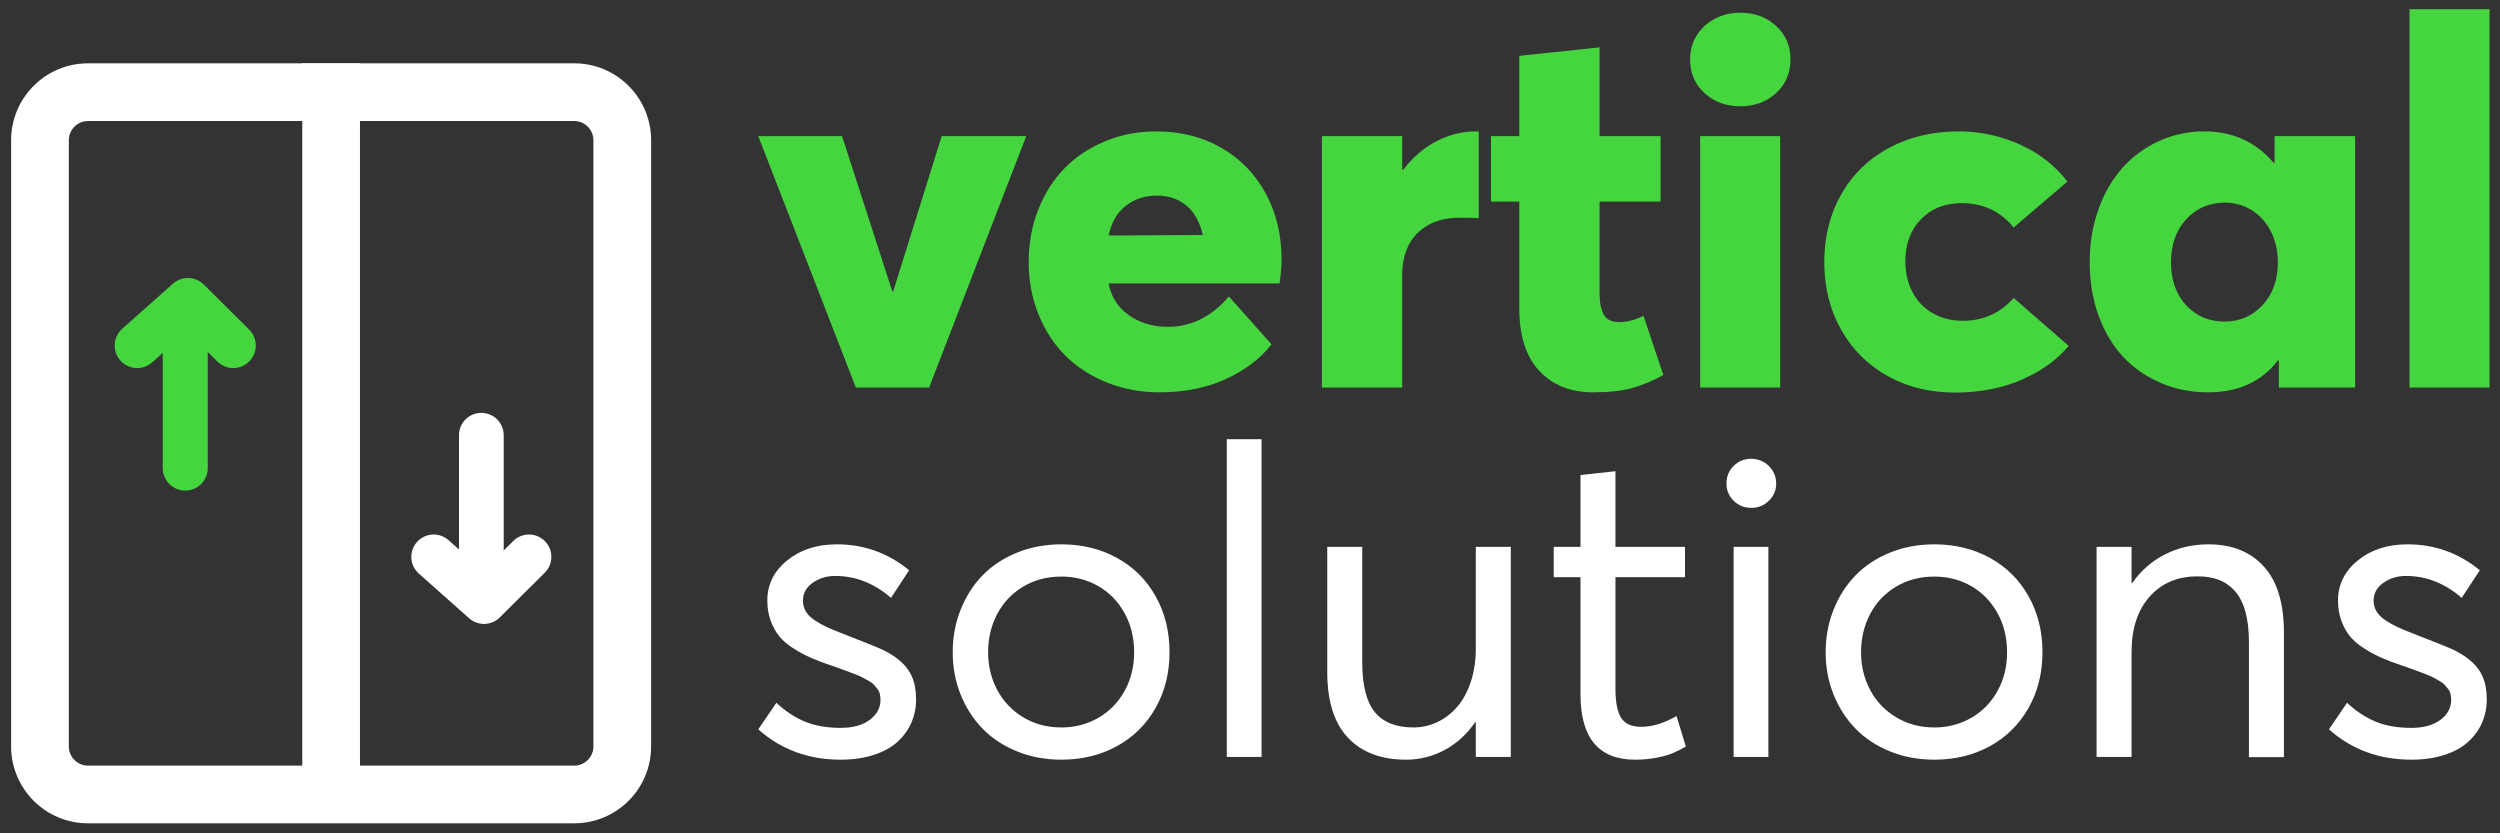 <?xml version="1.0" encoding="UTF-8"?>
<svg width="195px" height="65px" viewBox="0 0 195 65" version="1.1" xmlns="http://www.w3.org/2000/svg" xmlns:xlink="http://www.w3.org/1999/xlink">
    <rect x="0" y="0" width="195" height="65" fill="#333333" stroke="none"/>
    <!-- Generator: Sketch 51.2 (57519) - http://www.bohemiancoding.com/sketch -->
    <title>logo</title>
    <desc>Created with Sketch.</desc>
    <defs></defs>
    <g id="Page-2" stroke="none" stroke-width="1" fill="none" fill-rule="evenodd">
        <g id="#1" transform="translate(-86, -45)">
            <g id="header">
                <g id="top_navigation" transform="translate(86, 45)">
                    <g id="logo" transform="translate(0, 0.5)">
                        <g id="Group-11" transform="translate(0.742, 0)">
                            <g id="Group-13" transform="translate(58.333, 0.05)">
                                <path d="M14.376,10.069 L20.971,10.069 L13.397,29.679 L7.683,29.679 L0.07,10.069 L6.606,10.069 L10.52,22.164 L10.599,22.164 L14.376,10.069 Z M40.889,19.698 C40.889,20.168 40.836,20.787 40.732,21.557 L27.385,21.557 C27.607,22.627 28.145,23.459 29,24.052 C29.854,24.646 30.862,24.943 32.023,24.943 C33.837,24.943 35.422,24.153 36.779,22.575 L40.106,26.313 C39.219,27.435 38.025,28.338 36.524,29.023 C35.024,29.708 33.302,30.051 31.358,30.051 C29.923,30.051 28.576,29.803 27.317,29.307 C26.058,28.811 24.978,28.123 24.078,27.242 C23.177,26.362 22.466,25.285 21.944,24.013 C21.423,22.741 21.162,21.361 21.162,19.874 C21.162,18.413 21.413,17.049 21.915,15.784 C22.417,14.518 23.106,13.442 23.98,12.555 C24.854,11.667 25.907,10.969 27.14,10.461 C28.373,9.952 29.701,9.697 31.123,9.697 C33.002,9.697 34.685,10.121 36.172,10.969 C37.66,11.817 38.817,13.005 39.646,14.531 C40.474,16.058 40.889,17.78 40.889,19.698 Z M31.182,14.707 C30.216,14.707 29.394,14.978 28.716,15.52 C28.037,16.061 27.6,16.828 27.405,17.819 L34.744,17.78 C34.6,17.141 34.372,16.593 34.059,16.136 C33.745,15.679 33.341,15.327 32.845,15.079 C32.349,14.831 31.795,14.707 31.182,14.707 Z M56.051,9.697 C56.155,9.697 56.227,9.704 56.266,9.717 L56.266,16.469 C55.888,16.443 55.398,16.43 54.798,16.43 C53.833,16.43 53.008,16.622 52.323,17.007 C51.638,17.392 51.129,17.917 50.796,18.582 C50.463,19.248 50.297,20.011 50.297,20.872 L50.297,29.679 L44.035,29.679 L44.035,10.069 L50.297,10.069 L50.297,12.692 L50.375,12.692 C50.871,12.039 51.422,11.491 52.029,11.048 C52.636,10.604 53.278,10.268 53.957,10.04 C54.635,9.812 55.333,9.697 56.051,9.697 Z M65.185,30.051 C63.437,30.051 62.041,29.496 60.997,28.387 C59.953,27.278 59.432,25.654 59.432,23.514 L59.432,15.177 L57.22,15.177 L57.22,10.069 L59.432,10.069 L59.432,3.807 L65.694,3.141 L65.694,10.069 L70.45,10.069 L70.45,15.177 L65.694,15.177 L65.694,22.34 C65.694,23.044 65.802,23.592 66.017,23.984 C66.232,24.375 66.62,24.571 67.181,24.571 C67.834,24.571 68.48,24.408 69.119,24.082 L70.665,28.7 C69.869,29.144 69.07,29.48 68.268,29.708 C67.465,29.936 66.438,30.051 65.185,30.051 Z M76.668,7.74 C75.559,7.74 74.63,7.398 73.879,6.713 C73.129,6.028 72.754,5.15 72.754,4.081 C72.754,3.376 72.93,2.747 73.282,2.192 C73.635,1.638 74.108,1.207 74.701,0.9 C75.295,0.594 75.951,0.441 76.668,0.441 C77.777,0.441 78.707,0.783 79.457,1.468 C80.207,2.153 80.582,3.024 80.582,4.081 C80.582,5.15 80.207,6.028 79.457,6.713 C78.707,7.398 77.777,7.74 76.668,7.74 Z M73.537,29.679 L73.537,10.069 L79.78,10.069 L79.78,29.679 L73.537,29.679 Z M93.396,30.07 C91.465,30.07 89.73,29.646 88.19,28.798 C86.651,27.95 85.437,26.75 84.55,25.197 C83.663,23.645 83.219,21.877 83.219,19.894 C83.219,17.91 83.663,16.143 84.55,14.59 C85.437,13.037 86.68,11.834 88.278,10.979 C89.877,10.125 91.687,9.697 93.709,9.697 C95.366,9.697 96.951,10.037 98.465,10.715 C99.978,11.393 101.218,12.359 102.183,13.611 L97.995,17.193 C96.951,15.927 95.601,15.294 93.944,15.294 C92.626,15.294 91.563,15.715 90.754,16.557 C89.945,17.398 89.541,18.491 89.541,19.835 C89.541,20.513 89.648,21.14 89.863,21.714 C90.079,22.288 90.382,22.777 90.773,23.181 C91.165,23.586 91.638,23.902 92.192,24.131 C92.747,24.359 93.35,24.473 94.003,24.473 C95.607,24.473 96.938,23.879 97.995,22.692 L102.281,26.43 C101.381,27.513 100.164,28.39 98.631,29.062 C97.098,29.734 95.353,30.07 93.396,30.07 Z M118.343,10.069 L124.625,10.069 L124.625,29.679 L118.676,29.679 L118.676,27.565 L118.598,27.565 C117.332,29.222 115.519,30.051 113.157,30.051 C111.826,30.051 110.587,29.803 109.439,29.307 C108.291,28.811 107.312,28.126 106.503,27.252 C105.694,26.378 105.061,25.308 104.605,24.042 C104.148,22.777 103.92,21.394 103.92,19.894 C103.92,18.419 104.148,17.046 104.605,15.774 C105.061,14.502 105.688,13.422 106.484,12.535 C107.279,11.648 108.229,10.953 109.331,10.451 C110.434,9.949 111.611,9.697 112.864,9.697 C115.069,9.697 116.869,10.513 118.265,12.144 L118.343,12.144 L118.343,10.069 Z M114.449,24.532 C115.623,24.532 116.608,24.104 117.404,23.25 C118.2,22.395 118.598,21.283 118.598,19.913 C118.598,19.026 118.418,18.227 118.06,17.516 C117.701,16.805 117.205,16.25 116.572,15.852 C115.939,15.454 115.238,15.255 114.468,15.255 C113.255,15.255 112.25,15.686 111.455,16.547 C110.659,17.408 110.261,18.53 110.261,19.913 C110.261,21.283 110.652,22.395 111.435,23.25 C112.218,24.104 113.222,24.532 114.449,24.532 Z M128.867,29.679 L128.867,0.167 L135.11,0.167 L135.11,29.679 L128.867,29.679 Z" id="vertical" fill="#45D63F"></path>
                                <path d="M6.496,58.705 C3.987,58.705 1.845,57.916 0.07,56.339 L1.483,54.268 C2.173,54.914 2.91,55.402 3.694,55.73 C4.477,56.059 5.411,56.224 6.496,56.224 C7.449,56.224 8.205,56.015 8.764,55.599 C9.323,55.183 9.603,54.662 9.603,54.038 C9.603,53.873 9.586,53.72 9.553,53.577 C9.52,53.435 9.455,53.301 9.356,53.175 C9.257,53.049 9.164,52.939 9.077,52.846 C8.989,52.753 8.849,52.651 8.657,52.542 C8.466,52.432 8.301,52.342 8.164,52.271 C8.027,52.2 7.822,52.112 7.548,52.008 C7.274,51.904 7.052,51.821 6.882,51.761 C6.713,51.701 6.452,51.605 6.102,51.474 C5.926,51.419 5.795,51.375 5.707,51.342 C5.094,51.134 4.576,50.937 4.154,50.75 C3.732,50.564 3.291,50.326 2.831,50.035 C2.371,49.745 2.004,49.436 1.73,49.107 C1.456,48.778 1.228,48.373 1.048,47.891 C0.867,47.408 0.776,46.877 0.776,46.296 C0.776,45.047 1.291,44.003 2.321,43.165 C3.351,42.327 4.644,41.908 6.2,41.908 C8.315,41.908 10.194,42.582 11.838,43.929 L10.424,46.083 C9.109,44.943 7.658,44.373 6.069,44.373 C5.411,44.373 4.828,44.551 4.318,44.907 C3.809,45.264 3.554,45.726 3.554,46.296 C3.554,46.603 3.628,46.882 3.776,47.134 C3.924,47.387 4.154,47.617 4.466,47.825 C4.779,48.033 5.094,48.211 5.411,48.359 C5.729,48.507 6.145,48.679 6.66,48.877 C8.414,49.556 9.471,49.983 9.833,50.159 C10.961,50.718 11.701,51.402 12.051,52.213 C12.271,52.717 12.38,53.314 12.38,54.005 C12.38,54.651 12.257,55.257 12.01,55.821 C11.764,56.385 11.402,56.884 10.926,57.317 C10.449,57.749 9.83,58.089 9.068,58.336 C8.307,58.582 7.449,58.705 6.496,58.705 Z M23.717,58.705 C22.468,58.705 21.312,58.489 20.249,58.056 C19.186,57.623 18.29,57.032 17.562,56.281 C16.833,55.531 16.263,54.643 15.852,53.618 C15.441,52.594 15.236,51.495 15.236,50.323 C15.236,49.151 15.441,48.047 15.852,47.011 C16.263,45.976 16.833,45.083 17.562,44.332 C18.29,43.582 19.186,42.99 20.249,42.557 C21.312,42.124 22.468,41.908 23.717,41.908 C25.317,41.908 26.757,42.258 28.039,42.96 C29.322,43.661 30.327,44.655 31.055,45.943 C31.784,47.23 32.148,48.69 32.148,50.323 C32.148,51.945 31.784,53.397 31.055,54.679 C30.327,55.961 29.322,56.952 28.039,57.654 C26.757,58.355 25.317,58.705 23.717,58.705 Z M23.717,56.191 C24.758,56.191 25.711,55.944 26.577,55.451 C27.442,54.958 28.127,54.262 28.631,53.364 C29.135,52.465 29.387,51.452 29.387,50.323 C29.387,49.184 29.135,48.162 28.631,47.258 C28.127,46.354 27.445,45.655 26.585,45.162 C25.725,44.669 24.769,44.423 23.717,44.423 C22.599,44.423 21.602,44.686 20.725,45.211 C19.849,45.737 19.175,46.45 18.704,47.348 C18.233,48.247 17.997,49.238 17.997,50.323 C17.997,51.397 18.235,52.38 18.712,53.273 C19.189,54.166 19.865,54.876 20.742,55.402 C21.619,55.928 22.61,56.191 23.717,56.191 Z M36.615,58.492 L36.615,33.706 L39.327,33.706 L39.327,58.492 L36.615,58.492 Z M56.038,42.105 L58.766,42.105 L58.766,58.492 L56.038,58.492 L56.038,55.78 L55.989,55.78 C55.342,56.722 54.548,57.445 53.606,57.949 C52.663,58.453 51.661,58.705 50.598,58.705 C48.658,58.705 47.149,58.136 46.07,56.996 C44.99,55.857 44.451,54.147 44.451,51.868 L44.451,42.105 L47.179,42.105 L47.179,51.079 C47.179,52.898 47.508,54.205 48.165,54.999 C48.823,55.794 49.825,56.191 51.173,56.191 C51.83,56.191 52.452,56.051 53.038,55.772 C53.625,55.492 54.14,55.098 54.583,54.588 C55.027,54.079 55.381,53.429 55.644,52.641 C55.907,51.852 56.038,50.986 56.038,50.044 L56.038,42.105 Z M68.459,58.705 C65.622,58.705 64.203,57.007 64.203,53.61 L64.203,44.472 L62.115,44.472 L62.115,42.105 L64.203,42.105 L64.203,36.5 L66.931,36.205 L66.931,42.105 L72.355,42.105 L72.355,44.472 L66.931,44.472 L66.931,53.199 C66.931,54.229 67.079,54.977 67.375,55.443 C67.671,55.909 68.191,56.141 68.936,56.141 C69.802,56.141 70.722,55.862 71.697,55.303 L72.421,57.686 C72.07,57.884 71.736,58.051 71.418,58.188 C71.1,58.325 70.678,58.445 70.152,58.549 C69.626,58.653 69.062,58.705 68.459,58.705 Z M77.528,39.064 C76.98,39.064 76.52,38.878 76.147,38.506 C75.775,38.133 75.588,37.684 75.588,37.158 C75.588,36.621 75.775,36.166 76.147,35.794 C76.52,35.421 76.98,35.235 77.528,35.235 C77.879,35.235 78.202,35.32 78.498,35.49 C78.794,35.659 79.029,35.892 79.204,36.188 C79.38,36.484 79.467,36.807 79.467,37.158 C79.467,37.684 79.278,38.133 78.9,38.506 C78.522,38.878 78.065,39.064 77.528,39.064 Z M76.147,58.492 L76.147,42.105 L78.859,42.105 L78.859,58.492 L76.147,58.492 Z M91.807,58.705 C90.557,58.705 89.401,58.489 88.339,58.056 C87.276,57.623 86.38,57.032 85.651,56.281 C84.923,55.531 84.353,54.643 83.942,53.618 C83.531,52.594 83.326,51.495 83.326,50.323 C83.326,49.151 83.531,48.047 83.942,47.011 C84.353,45.976 84.923,45.083 85.651,44.332 C86.38,43.582 87.276,42.99 88.339,42.557 C89.401,42.124 90.557,41.908 91.807,41.908 C93.406,41.908 94.847,42.258 96.129,42.96 C97.411,43.661 98.417,44.655 99.145,45.943 C99.874,47.23 100.238,48.69 100.238,50.323 C100.238,51.945 99.874,53.397 99.145,54.679 C98.417,55.961 97.411,56.952 96.129,57.654 C94.847,58.355 93.406,58.705 91.807,58.705 Z M91.807,56.191 C92.848,56.191 93.801,55.944 94.666,55.451 C95.532,54.958 96.217,54.262 96.721,53.364 C97.225,52.465 97.477,51.452 97.477,50.323 C97.477,49.184 97.225,48.162 96.721,47.258 C96.217,46.354 95.535,45.655 94.675,45.162 C93.815,44.669 92.859,44.423 91.807,44.423 C90.689,44.423 89.692,44.686 88.815,45.211 C87.939,45.737 87.265,46.45 86.794,47.348 C86.322,48.247 86.087,49.238 86.087,50.323 C86.087,51.397 86.325,52.38 86.802,53.273 C87.279,54.166 87.955,54.876 88.832,55.402 C89.708,55.928 90.7,56.191 91.807,56.191 Z M113.186,41.908 C115.015,41.908 116.454,42.483 117.5,43.634 C118.546,44.784 119.07,46.499 119.07,48.778 L119.07,58.508 L116.341,58.508 L116.341,49.534 C116.341,48.592 116.245,47.786 116.054,47.118 C115.862,46.45 115.585,45.918 115.224,45.524 C114.862,45.129 114.446,44.844 113.975,44.669 C113.503,44.494 112.956,44.406 112.331,44.406 C110.775,44.406 109.529,44.935 108.592,45.992 C107.655,47.05 107.187,48.488 107.187,50.307 L107.187,58.492 L104.458,58.492 L104.458,42.105 L107.187,42.105 L107.187,44.932 L107.236,44.932 C107.915,43.957 108.77,43.209 109.8,42.689 C110.83,42.168 111.958,41.908 113.186,41.908 Z M129.009,58.705 C126.5,58.705 124.358,57.916 122.583,56.339 L123.996,54.268 C124.687,54.914 125.424,55.402 126.207,55.73 C126.99,56.059 127.925,56.224 129.009,56.224 C129.963,56.224 130.719,56.015 131.277,55.599 C131.836,55.183 132.116,54.662 132.116,54.038 C132.116,53.873 132.099,53.72 132.066,53.577 C132.033,53.435 131.968,53.301 131.869,53.175 C131.771,53.049 131.677,52.939 131.59,52.846 C131.502,52.753 131.362,52.651 131.171,52.542 C130.979,52.432 130.815,52.342 130.678,52.271 C130.541,52.2 130.335,52.112 130.061,52.008 C129.787,51.904 129.565,51.821 129.396,51.761 C129.226,51.701 128.965,51.605 128.615,51.474 C128.44,51.419 128.308,51.375 128.22,51.342 C127.607,51.134 127.089,50.937 126.667,50.75 C126.245,50.564 125.804,50.326 125.344,50.035 C124.884,49.745 124.517,49.436 124.243,49.107 C123.969,48.778 123.742,48.373 123.561,47.891 C123.38,47.408 123.29,46.877 123.29,46.296 C123.29,45.047 123.805,44.003 124.835,43.165 C125.865,42.327 127.157,41.908 128.713,41.908 C130.828,41.908 132.707,42.582 134.351,43.929 L132.937,46.083 C131.623,44.943 130.171,44.373 128.582,44.373 C127.925,44.373 127.341,44.551 126.832,44.907 C126.322,45.264 126.067,45.726 126.067,46.296 C126.067,46.603 126.141,46.882 126.289,47.134 C126.437,47.387 126.667,47.617 126.979,47.825 C127.292,48.033 127.607,48.211 127.925,48.359 C128.242,48.507 128.659,48.679 129.174,48.877 C130.927,49.556 131.984,49.983 132.346,50.159 C133.474,50.718 134.214,51.402 134.565,52.213 C134.784,52.717 134.893,53.314 134.893,54.005 C134.893,54.651 134.77,55.257 134.524,55.821 C134.277,56.385 133.915,56.884 133.439,57.317 C132.962,57.749 132.343,58.089 131.582,58.336 C130.82,58.582 129.963,58.705 129.009,58.705 Z" id="solutions" fill="#FFFFFF"></path>
                            </g>
                            <g id="Group-7" transform="translate(0.057, 4.439)" fill-rule="nonzero">
                                <g id="Group-5" transform="translate(0.068, 0)" fill="#FFFFFF">
                                    <path d="M6.001,4.501 C5.173,4.501 4.501,5.173 4.501,6.001 L4.501,53.279 C4.501,54.108 5.173,54.78 6.001,54.78 L43.919,54.78 C44.748,54.78 45.42,54.108 45.42,53.279 L45.42,6.001 C45.42,5.173 44.748,4.501 43.919,4.501 L6.001,4.501 Z M6.001,0 L43.919,0 C47.234,-6.08829122e-16 49.92,2.687 49.92,6.001 L49.92,53.279 C49.92,56.594 47.234,59.28 43.919,59.28 L6.001,59.28 C2.687,59.28 4.05886081e-16,56.594 0,53.279 L0,6.001 C-4.05886081e-16,2.687 2.687,6.08829122e-16 6.001,0 Z" id="Rectangle-2"></path>
                                    <polygon id="Line-4" points="22.71 0 27.211 0 27.211 58.013 22.71 58.013"></polygon>
                                </g>
                                <g id="Group-6" transform="translate(8.048, 16.643)" fill="#45D63F">
                                    <path d="M7.359,14.927 C7.359,15.897 6.572,16.684 5.602,16.684 C4.632,16.684 3.846,15.897 3.846,14.927 L3.846,3.071 C3.846,2.101 4.632,1.315 5.602,1.315 C6.572,1.315 7.359,2.101 7.359,3.071 L7.359,14.927 Z" id="Line-5"></path>
                                    <path d="M5.743,4.267 L3.024,6.683 C2.299,7.327 1.189,7.262 0.545,6.537 C-0.1,5.812 -0.035,4.702 0.69,4.057 L4.642,0.545 C5.336,-0.072 6.389,-0.043 7.047,0.611 L10.585,4.124 C11.273,4.807 11.277,5.919 10.593,6.608 C9.91,7.296 8.798,7.3 8.11,6.617 L5.743,4.267 Z" id="Line-6"></path>
                                </g>
                                <g id="Group-6-Copy" transform="translate(37.184, 35.328) scale(1, -1) translate(-37.184, -35.328) translate(31.184, 26.828)" fill="#FFFFFF">
                                    <path d="M7.306,14.82 C7.306,15.783 6.525,16.563 5.562,16.563 C4.599,16.563 3.818,15.783 3.818,14.82 L3.818,3.049 C3.818,2.086 4.599,1.305 5.562,1.305 C6.525,1.305 7.306,2.086 7.306,3.049 L7.306,14.82 Z" id="Line-5"></path>
                                    <path d="M5.701,4.236 L3.002,6.635 C2.283,7.275 1.18,7.21 0.541,6.49 C-0.099,5.77 -0.034,4.668 0.685,4.028 L4.609,0.541 C5.297,-0.071 6.343,-0.042 6.996,0.607 L10.508,4.094 C11.192,4.773 11.196,5.877 10.517,6.56 C9.839,7.244 8.735,7.247 8.051,6.569 L5.701,4.236 Z" id="Line-6"></path>
                                </g>
                            </g>
                        </g>
                    </g>
                </g>
            </g>
        </g>
    </g>
</svg>